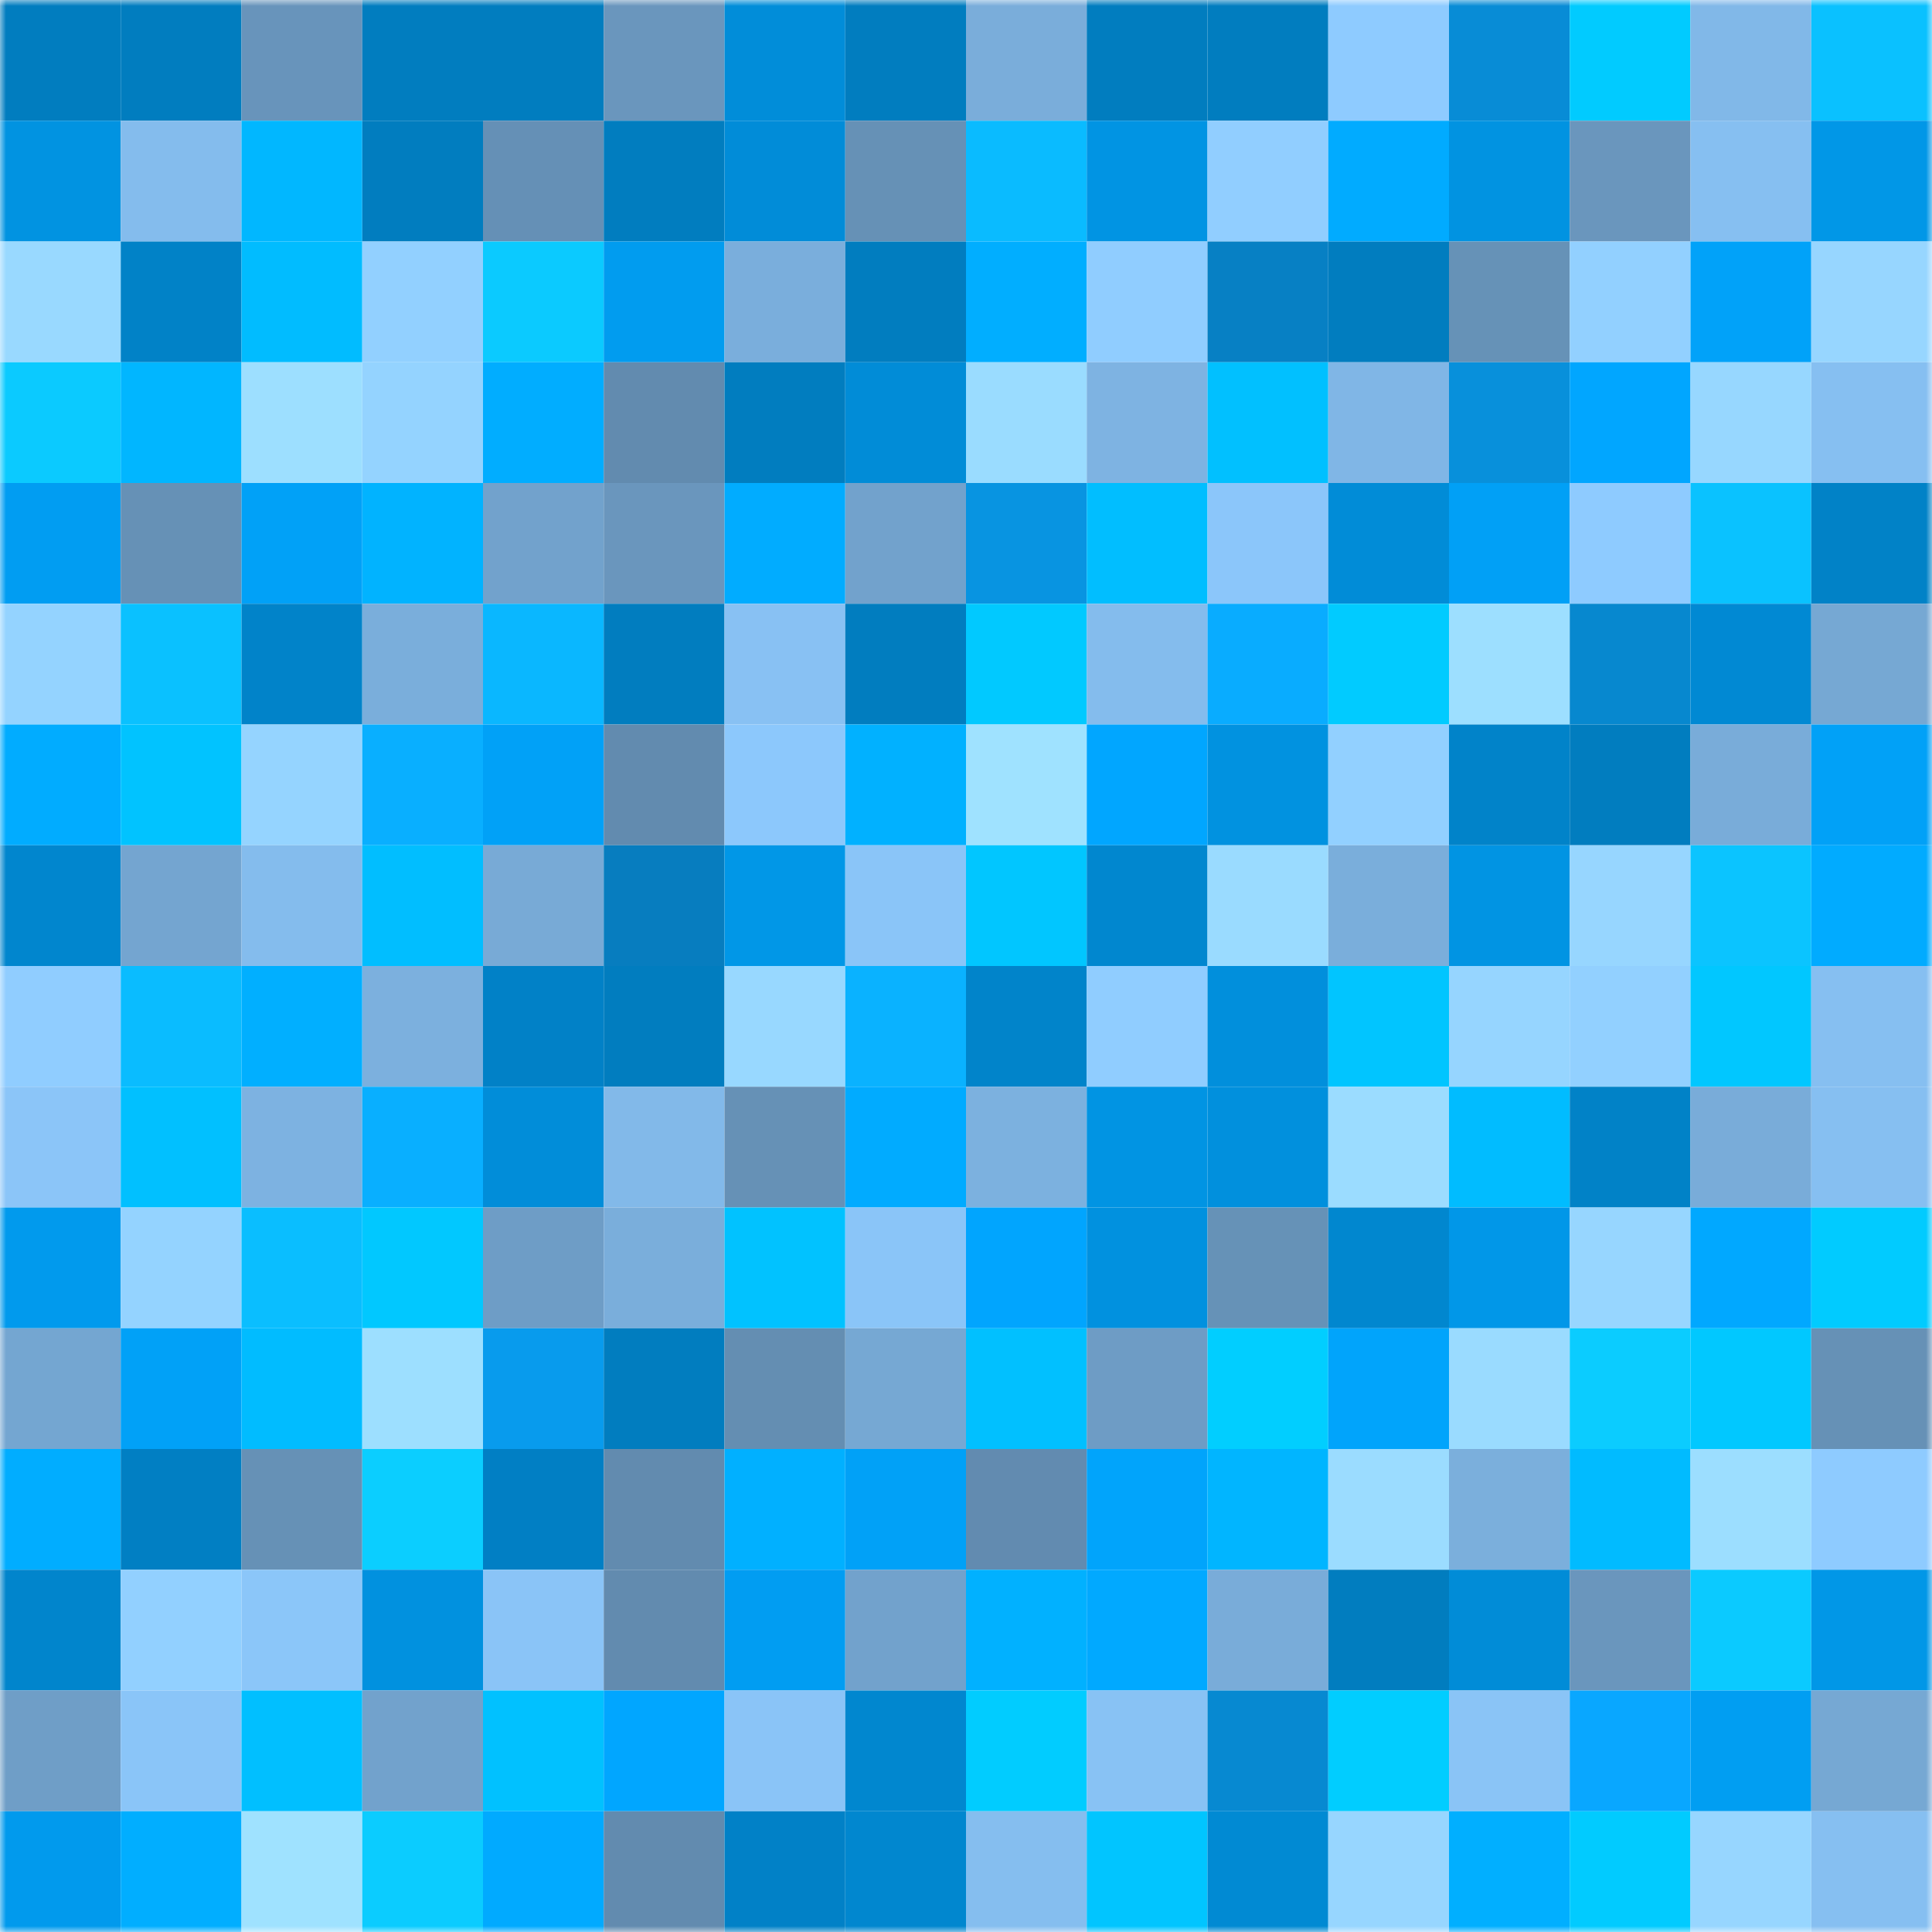 <svg viewBox="0 0 160 160" fill="none" role="img" xmlns="http://www.w3.org/2000/svg" width="240" height="240" name="ens%2Ctjhiddengem.eth"><mask id="1877006120" mask-type="alpha" maskUnits="userSpaceOnUse" x="0" y="0" width="160" height="160"><rect width="160" height="160" fill="#FFFFFF"></rect></mask><g mask="url(#1877006120)"><rect x="0" y="0" width="10" height="10" fill="#017dbf"></rect><rect x="10" y="0" width="10" height="10" fill="#017dbf"></rect><rect x="20" y="0" width="10" height="10" fill="#6894bb"></rect><rect x="30" y="0" width="10" height="10" fill="#017dbf"></rect><rect x="40" y="0" width="10" height="10" fill="#017dbf"></rect><rect x="50" y="0" width="10" height="10" fill="#6a96bd"></rect><rect x="60" y="0" width="10" height="10" fill="#018dd9"></rect><rect x="70" y="0" width="10" height="10" fill="#017dbf"></rect><rect x="80" y="0" width="10" height="10" fill="#7aadda"></rect><rect x="90" y="0" width="10" height="10" fill="#017dbf"></rect><rect x="100" y="0" width="10" height="10" fill="#017dbf"></rect><rect x="110" y="0" width="10" height="10" fill="#8ecbff"></rect><rect x="120" y="0" width="10" height="10" fill="#088cd6"></rect><rect x="130" y="0" width="10" height="10" fill="#01cbff"></rect><rect x="140" y="0" width="10" height="10" fill="#81b8e8"></rect><rect x="150" y="0" width="10" height="10" fill="#0ac1ff"></rect><rect x="0" y="10" width="10" height="10" fill="#0193e1"></rect><rect x="10" y="10" width="10" height="10" fill="#84bced"></rect><rect x="20" y="10" width="10" height="10" fill="#01b7ff"></rect><rect x="30" y="10" width="10" height="10" fill="#017dbf"></rect><rect x="40" y="10" width="10" height="10" fill="#6590b6"></rect><rect x="50" y="10" width="10" height="10" fill="#017dbf"></rect><rect x="60" y="10" width="10" height="10" fill="#018cd8"></rect><rect x="70" y="10" width="10" height="10" fill="#6691b6"></rect><rect x="80" y="10" width="10" height="10" fill="#0abbff"></rect><rect x="90" y="10" width="10" height="10" fill="#0194e3"></rect><rect x="100" y="10" width="10" height="10" fill="#91ceff"></rect><rect x="110" y="10" width="10" height="10" fill="#01abff"></rect><rect x="120" y="10" width="10" height="10" fill="#0193e1"></rect><rect x="130" y="10" width="10" height="10" fill="#6a96bd"></rect><rect x="140" y="10" width="10" height="10" fill="#86bff1"></rect><rect x="150" y="10" width="10" height="10" fill="#0197e7"></rect><rect x="0" y="20" width="10" height="10" fill="#99d9ff"></rect><rect x="10" y="20" width="10" height="10" fill="#0182c7"></rect><rect x="20" y="20" width="10" height="10" fill="#01bcff"></rect><rect x="30" y="20" width="10" height="10" fill="#92d0ff"></rect><rect x="40" y="20" width="10" height="10" fill="#0bcaff"></rect><rect x="50" y="20" width="10" height="10" fill="#019cef"></rect><rect x="60" y="20" width="10" height="10" fill="#7aaedc"></rect><rect x="70" y="20" width="10" height="10" fill="#017dbf"></rect><rect x="80" y="20" width="10" height="10" fill="#01aeff"></rect><rect x="90" y="20" width="10" height="10" fill="#90cdff"></rect><rect x="100" y="20" width="10" height="10" fill="#0780c4"></rect><rect x="110" y="20" width="10" height="10" fill="#017dbf"></rect><rect x="120" y="20" width="10" height="10" fill="#6692b7"></rect><rect x="130" y="20" width="10" height="10" fill="#92d0ff"></rect><rect x="140" y="20" width="10" height="10" fill="#01a2f9"></rect><rect x="150" y="20" width="10" height="10" fill="#97d6ff"></rect><rect x="0" y="30" width="10" height="10" fill="#0bcaff"></rect><rect x="10" y="30" width="10" height="10" fill="#01b6ff"></rect><rect x="20" y="30" width="10" height="10" fill="#9ddfff"></rect><rect x="30" y="30" width="10" height="10" fill="#94d3ff"></rect><rect x="40" y="30" width="10" height="10" fill="#01adff"></rect><rect x="50" y="30" width="10" height="10" fill="#628baf"></rect><rect x="60" y="30" width="10" height="10" fill="#017dbf"></rect><rect x="70" y="30" width="10" height="10" fill="#018cd7"></rect><rect x="80" y="30" width="10" height="10" fill="#9adcff"></rect><rect x="90" y="30" width="10" height="10" fill="#7eb3e2"></rect><rect x="100" y="30" width="10" height="10" fill="#01c0ff"></rect><rect x="110" y="30" width="10" height="10" fill="#80b6e6"></rect><rect x="120" y="30" width="10" height="10" fill="#0890db"></rect><rect x="130" y="30" width="10" height="10" fill="#01a6ff"></rect><rect x="140" y="30" width="10" height="10" fill="#97d7ff"></rect><rect x="150" y="30" width="10" height="10" fill="#86bff1"></rect><rect x="0" y="40" width="10" height="10" fill="#019df2"></rect><rect x="10" y="40" width="10" height="10" fill="#6691b6"></rect><rect x="20" y="40" width="10" height="10" fill="#01a1f7"></rect><rect x="30" y="40" width="10" height="10" fill="#01b3ff"></rect><rect x="40" y="40" width="10" height="10" fill="#72a2cc"></rect><rect x="50" y="40" width="10" height="10" fill="#6a96bd"></rect><rect x="60" y="40" width="10" height="10" fill="#01acff"></rect><rect x="70" y="40" width="10" height="10" fill="#72a2cc"></rect><rect x="80" y="40" width="10" height="10" fill="#0894e1"></rect><rect x="90" y="40" width="10" height="10" fill="#01beff"></rect><rect x="100" y="40" width="10" height="10" fill="#8bc6fa"></rect><rect x="110" y="40" width="10" height="10" fill="#018cd7"></rect><rect x="120" y="40" width="10" height="10" fill="#01a0f6"></rect><rect x="130" y="40" width="10" height="10" fill="#8ecbff"></rect><rect x="140" y="40" width="10" height="10" fill="#0ac2ff"></rect><rect x="150" y="40" width="10" height="10" fill="#0182c7"></rect><rect x="0" y="50" width="10" height="10" fill="#94d3ff"></rect><rect x="10" y="50" width="10" height="10" fill="#0ac1ff"></rect><rect x="20" y="50" width="10" height="10" fill="#0183c9"></rect><rect x="30" y="50" width="10" height="10" fill="#7aaedb"></rect><rect x="40" y="50" width="10" height="10" fill="#0ab7ff"></rect><rect x="50" y="50" width="10" height="10" fill="#017dbf"></rect><rect x="60" y="50" width="10" height="10" fill="#88c1f3"></rect><rect x="70" y="50" width="10" height="10" fill="#017dbf"></rect><rect x="80" y="50" width="10" height="10" fill="#01c9ff"></rect><rect x="90" y="50" width="10" height="10" fill="#84bced"></rect><rect x="100" y="50" width="10" height="10" fill="#09acff"></rect><rect x="110" y="50" width="10" height="10" fill="#01cbff"></rect><rect x="120" y="50" width="10" height="10" fill="#9ddfff"></rect><rect x="130" y="50" width="10" height="10" fill="#0788cf"></rect><rect x="140" y="50" width="10" height="10" fill="#0189d3"></rect><rect x="150" y="50" width="10" height="10" fill="#76a8d3"></rect><rect x="0" y="60" width="10" height="10" fill="#01acff"></rect><rect x="10" y="60" width="10" height="10" fill="#01c3ff"></rect><rect x="20" y="60" width="10" height="10" fill="#95d4ff"></rect><rect x="30" y="60" width="10" height="10" fill="#09afff"></rect><rect x="40" y="60" width="10" height="10" fill="#01a1f7"></rect><rect x="50" y="60" width="10" height="10" fill="#628baf"></rect><rect x="60" y="60" width="10" height="10" fill="#8cc8fc"></rect><rect x="70" y="60" width="10" height="10" fill="#01b1ff"></rect><rect x="80" y="60" width="10" height="10" fill="#9fe2ff"></rect><rect x="90" y="60" width="10" height="10" fill="#01a6ff"></rect><rect x="100" y="60" width="10" height="10" fill="#0192e0"></rect><rect x="110" y="60" width="10" height="10" fill="#92d0ff"></rect><rect x="120" y="60" width="10" height="10" fill="#0183c9"></rect><rect x="130" y="60" width="10" height="10" fill="#017dbf"></rect><rect x="140" y="60" width="10" height="10" fill="#79acd9"></rect><rect x="150" y="60" width="10" height="10" fill="#01a1f7"></rect><rect x="0" y="70" width="10" height="10" fill="#0186ce"></rect><rect x="10" y="70" width="10" height="10" fill="#74a5d0"></rect><rect x="20" y="70" width="10" height="10" fill="#84bced"></rect><rect x="30" y="70" width="10" height="10" fill="#01beff"></rect><rect x="40" y="70" width="10" height="10" fill="#78aad6"></rect><rect x="50" y="70" width="10" height="10" fill="#077dbf"></rect><rect x="60" y="70" width="10" height="10" fill="#0197e7"></rect><rect x="70" y="70" width="10" height="10" fill="#8ac5f8"></rect><rect x="80" y="70" width="10" height="10" fill="#01c6ff"></rect><rect x="90" y="70" width="10" height="10" fill="#0187cf"></rect><rect x="100" y="70" width="10" height="10" fill="#9adbff"></rect><rect x="110" y="70" width="10" height="10" fill="#7aaedb"></rect><rect x="120" y="70" width="10" height="10" fill="#0194e3"></rect><rect x="130" y="70" width="10" height="10" fill="#97d6ff"></rect><rect x="140" y="70" width="10" height="10" fill="#0bc4ff"></rect><rect x="150" y="70" width="10" height="10" fill="#01abff"></rect><rect x="0" y="80" width="10" height="10" fill="#90cdff"></rect><rect x="10" y="80" width="10" height="10" fill="#0abcff"></rect><rect x="20" y="80" width="10" height="10" fill="#01afff"></rect><rect x="30" y="80" width="10" height="10" fill="#7cb0de"></rect><rect x="40" y="80" width="10" height="10" fill="#0181c7"></rect><rect x="50" y="80" width="10" height="10" fill="#017dbf"></rect><rect x="60" y="80" width="10" height="10" fill="#98d8ff"></rect><rect x="70" y="80" width="10" height="10" fill="#0ab2ff"></rect><rect x="80" y="80" width="10" height="10" fill="#0184ca"></rect><rect x="90" y="80" width="10" height="10" fill="#90cdff"></rect><rect x="100" y="80" width="10" height="10" fill="#018fdc"></rect><rect x="110" y="80" width="10" height="10" fill="#01c5ff"></rect><rect x="120" y="80" width="10" height="10" fill="#96d5ff"></rect><rect x="130" y="80" width="10" height="10" fill="#92d0ff"></rect><rect x="140" y="80" width="10" height="10" fill="#01c7ff"></rect><rect x="150" y="80" width="10" height="10" fill="#86bff1"></rect><rect x="0" y="90" width="10" height="10" fill="#8bc5f8"></rect><rect x="10" y="90" width="10" height="10" fill="#01c0ff"></rect><rect x="20" y="90" width="10" height="10" fill="#7db2e1"></rect><rect x="30" y="90" width="10" height="10" fill="#09afff"></rect><rect x="40" y="90" width="10" height="10" fill="#018dd9"></rect><rect x="50" y="90" width="10" height="10" fill="#82b9e9"></rect><rect x="60" y="90" width="10" height="10" fill="#6691b6"></rect><rect x="70" y="90" width="10" height="10" fill="#01abff"></rect><rect x="80" y="90" width="10" height="10" fill="#7cb1df"></rect><rect x="90" y="90" width="10" height="10" fill="#0194e3"></rect><rect x="100" y="90" width="10" height="10" fill="#0190dd"></rect><rect x="110" y="90" width="10" height="10" fill="#9bdcff"></rect><rect x="120" y="90" width="10" height="10" fill="#01bcff"></rect><rect x="130" y="90" width="10" height="10" fill="#0182c7"></rect><rect x="140" y="90" width="10" height="10" fill="#79acd9"></rect><rect x="150" y="90" width="10" height="10" fill="#86bff1"></rect><rect x="0" y="100" width="10" height="10" fill="#019aed"></rect><rect x="10" y="100" width="10" height="10" fill="#94d3ff"></rect><rect x="20" y="100" width="10" height="10" fill="#0abeff"></rect><rect x="30" y="100" width="10" height="10" fill="#01c8ff"></rect><rect x="40" y="100" width="10" height="10" fill="#6e9dc6"></rect><rect x="50" y="100" width="10" height="10" fill="#7aaedb"></rect><rect x="60" y="100" width="10" height="10" fill="#01c2ff"></rect><rect x="70" y="100" width="10" height="10" fill="#8ac5f8"></rect><rect x="80" y="100" width="10" height="10" fill="#01a5fe"></rect><rect x="90" y="100" width="10" height="10" fill="#0191df"></rect><rect x="100" y="100" width="10" height="10" fill="#6692b7"></rect><rect x="110" y="100" width="10" height="10" fill="#0187cf"></rect><rect x="120" y="100" width="10" height="10" fill="#0197e8"></rect><rect x="130" y="100" width="10" height="10" fill="#97d6ff"></rect><rect x="140" y="100" width="10" height="10" fill="#01a8ff"></rect><rect x="150" y="100" width="10" height="10" fill="#01cbff"></rect><rect x="0" y="110" width="10" height="10" fill="#74a6d1"></rect><rect x="10" y="110" width="10" height="10" fill="#01a1f7"></rect><rect x="20" y="110" width="10" height="10" fill="#01bcff"></rect><rect x="30" y="110" width="10" height="10" fill="#9ddfff"></rect><rect x="40" y="110" width="10" height="10" fill="#089bed"></rect><rect x="50" y="110" width="10" height="10" fill="#017dbf"></rect><rect x="60" y="110" width="10" height="10" fill="#648eb2"></rect><rect x="70" y="110" width="10" height="10" fill="#76a8d3"></rect><rect x="80" y="110" width="10" height="10" fill="#01c0ff"></rect><rect x="90" y="110" width="10" height="10" fill="#6e9cc5"></rect><rect x="100" y="110" width="10" height="10" fill="#01ceff"></rect><rect x="110" y="110" width="10" height="10" fill="#01a4fb"></rect><rect x="120" y="110" width="10" height="10" fill="#9adbff"></rect><rect x="130" y="110" width="10" height="10" fill="#0bccff"></rect><rect x="140" y="110" width="10" height="10" fill="#01c8ff"></rect><rect x="150" y="110" width="10" height="10" fill="#6691b6"></rect><rect x="0" y="120" width="10" height="10" fill="#01adff"></rect><rect x="10" y="120" width="10" height="10" fill="#017fc3"></rect><rect x="20" y="120" width="10" height="10" fill="#6691b6"></rect><rect x="30" y="120" width="10" height="10" fill="#0bceff"></rect><rect x="40" y="120" width="10" height="10" fill="#017fc4"></rect><rect x="50" y="120" width="10" height="10" fill="#628baf"></rect><rect x="60" y="120" width="10" height="10" fill="#01b0ff"></rect><rect x="70" y="120" width="10" height="10" fill="#01a1f7"></rect><rect x="80" y="120" width="10" height="10" fill="#628bb0"></rect><rect x="90" y="120" width="10" height="10" fill="#01a4fb"></rect><rect x="100" y="120" width="10" height="10" fill="#01b5ff"></rect><rect x="110" y="120" width="10" height="10" fill="#9bdcff"></rect><rect x="120" y="120" width="10" height="10" fill="#7bafdc"></rect><rect x="130" y="120" width="10" height="10" fill="#01bbff"></rect><rect x="140" y="120" width="10" height="10" fill="#9cdeff"></rect><rect x="150" y="120" width="10" height="10" fill="#8ecbff"></rect><rect x="0" y="130" width="10" height="10" fill="#0185cc"></rect><rect x="10" y="130" width="10" height="10" fill="#92d0ff"></rect><rect x="20" y="130" width="10" height="10" fill="#8bc6f9"></rect><rect x="30" y="130" width="10" height="10" fill="#0191df"></rect><rect x="40" y="130" width="10" height="10" fill="#8ac4f7"></rect><rect x="50" y="130" width="10" height="10" fill="#628baf"></rect><rect x="60" y="130" width="10" height="10" fill="#019df2"></rect><rect x="70" y="130" width="10" height="10" fill="#72a2cc"></rect><rect x="80" y="130" width="10" height="10" fill="#01b1ff"></rect><rect x="90" y="130" width="10" height="10" fill="#01a9ff"></rect><rect x="100" y="130" width="10" height="10" fill="#79acd9"></rect><rect x="110" y="130" width="10" height="10" fill="#017dbf"></rect><rect x="120" y="130" width="10" height="10" fill="#018cd7"></rect><rect x="130" y="130" width="10" height="10" fill="#6a96bd"></rect><rect x="140" y="130" width="10" height="10" fill="#0bcaff"></rect><rect x="150" y="130" width="10" height="10" fill="#0197e7"></rect><rect x="0" y="140" width="10" height="10" fill="#6f9ec7"></rect><rect x="10" y="140" width="10" height="10" fill="#8ac5f8"></rect><rect x="20" y="140" width="10" height="10" fill="#01bfff"></rect><rect x="30" y="140" width="10" height="10" fill="#72a2cc"></rect><rect x="40" y="140" width="10" height="10" fill="#01c1ff"></rect><rect x="50" y="140" width="10" height="10" fill="#01a6ff"></rect><rect x="60" y="140" width="10" height="10" fill="#8ac4f7"></rect><rect x="70" y="140" width="10" height="10" fill="#0187cf"></rect><rect x="80" y="140" width="10" height="10" fill="#01ccff"></rect><rect x="90" y="140" width="10" height="10" fill="#88c2f4"></rect><rect x="100" y="140" width="10" height="10" fill="#0789d1"></rect><rect x="110" y="140" width="10" height="10" fill="#01cdff"></rect><rect x="120" y="140" width="10" height="10" fill="#8ac4f6"></rect><rect x="130" y="140" width="10" height="10" fill="#09a7ff"></rect><rect x="140" y="140" width="10" height="10" fill="#019ef2"></rect><rect x="150" y="140" width="10" height="10" fill="#76a8d3"></rect><rect x="0" y="150" width="10" height="10" fill="#019aed"></rect><rect x="10" y="150" width="10" height="10" fill="#01aeff"></rect><rect x="20" y="150" width="10" height="10" fill="#9fe2ff"></rect><rect x="30" y="150" width="10" height="10" fill="#0bccff"></rect><rect x="40" y="150" width="10" height="10" fill="#01aaff"></rect><rect x="50" y="150" width="10" height="10" fill="#628baf"></rect><rect x="60" y="150" width="10" height="10" fill="#0181c7"></rect><rect x="70" y="150" width="10" height="10" fill="#0187cf"></rect><rect x="80" y="150" width="10" height="10" fill="#85beef"></rect><rect x="90" y="150" width="10" height="10" fill="#01c5ff"></rect><rect x="100" y="150" width="10" height="10" fill="#018ad3"></rect><rect x="110" y="150" width="10" height="10" fill="#97d6ff"></rect><rect x="120" y="150" width="10" height="10" fill="#01afff"></rect><rect x="130" y="150" width="10" height="10" fill="#01cbff"></rect><rect x="140" y="150" width="10" height="10" fill="#97d6ff"></rect><rect x="150" y="150" width="10" height="10" fill="#86bff1"></rect></g></svg>